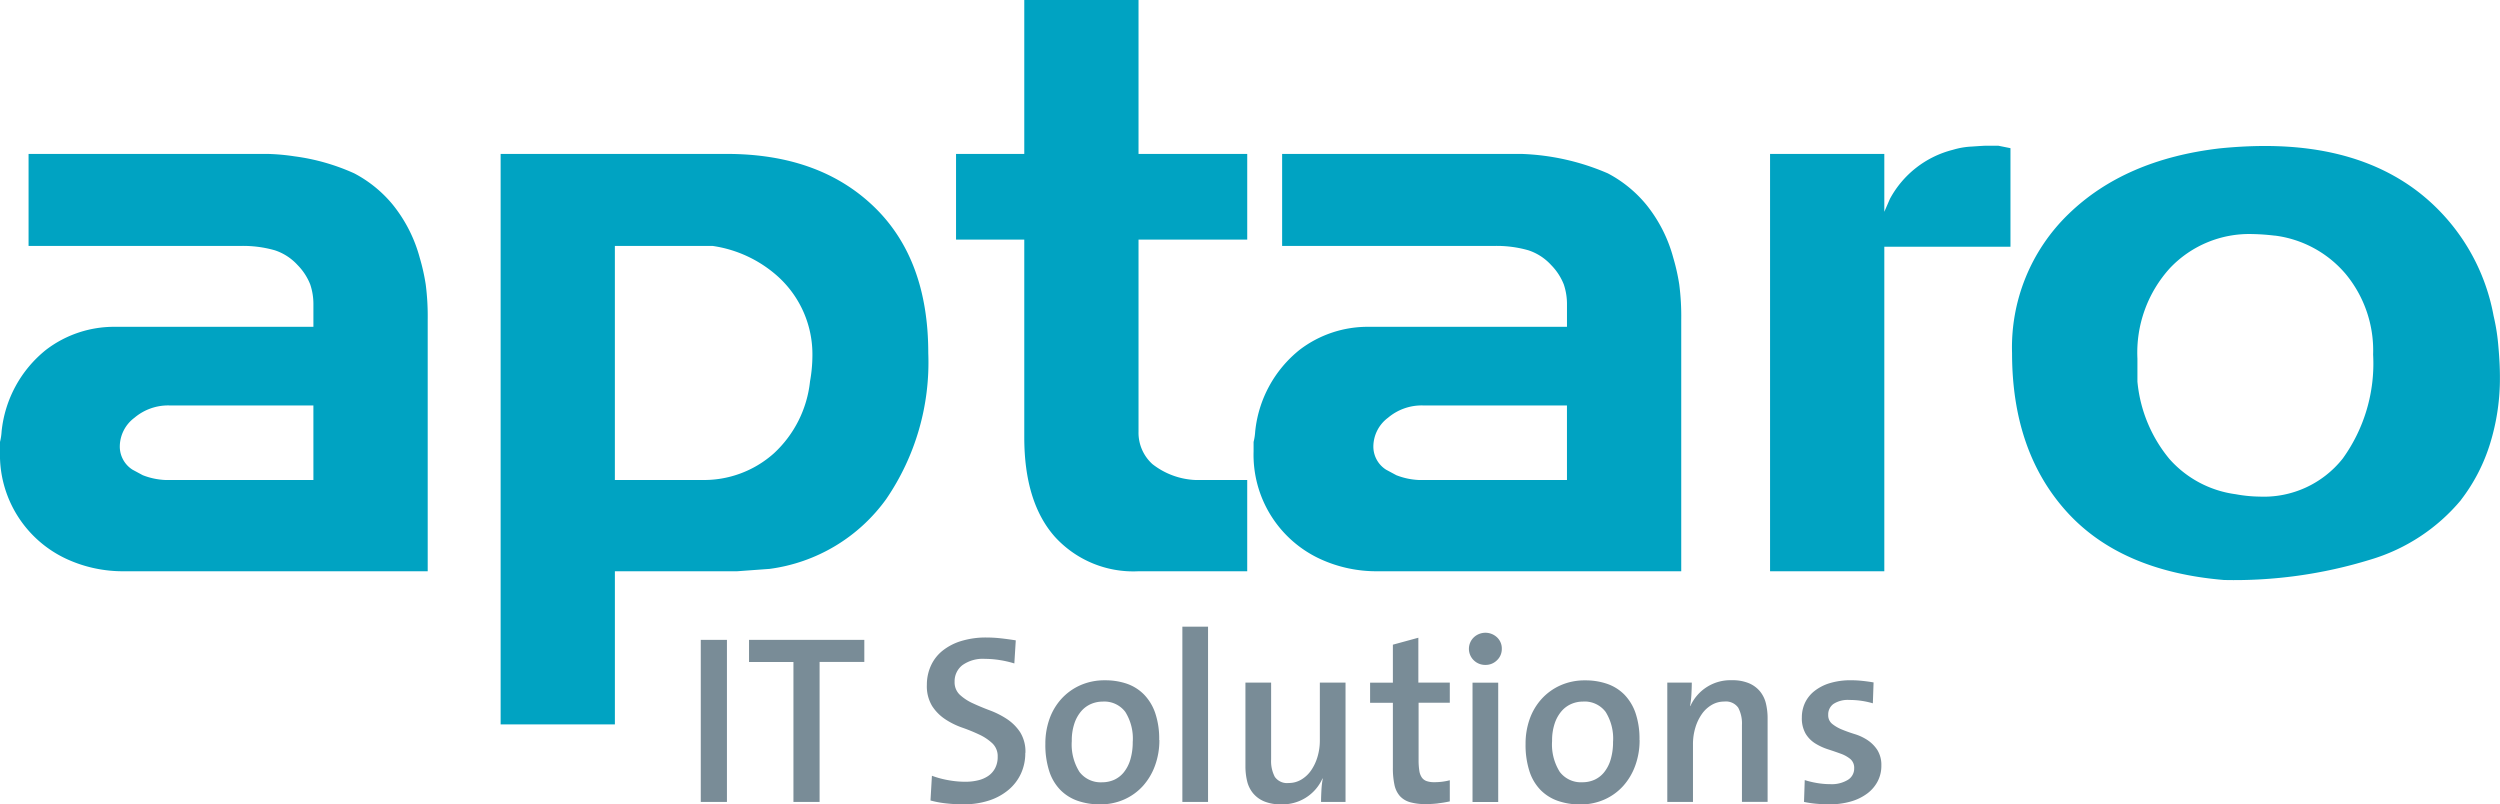 <svg xmlns="http://www.w3.org/2000/svg" xmlns:xlink="http://www.w3.org/1999/xlink" width="186.491" height="60" viewBox="0 0 186.491 60" preserveAspectRatio="xMinYMin meet"><defs><style>.cls-1{fill:none;}.cls-2{clip-path:url(#clip-path);}.cls-3{fill:#00a3c2;}.cls-4{fill:#798c97;}</style><clipPath id="clip-path" transform="translate(0 0)"><rect class="cls-1" width="186.491" height="60"></rect></clipPath></defs><title>Bildmaterial 3</title><g id="Ebene_2" data-name="Ebene 2"><g id="Desktop"><g id="Bildmaterial_3" data-name="Bildmaterial 3"><g class="cls-2"><g class="cls-2"><path class="cls-3" d="M9.233,42.614a10.038,10.038,0,0,1-4.2-.887A8.558,8.558,0,0,1,0,33.677v-.71a4.075,4.075,0,0,0,.118-.77,8.95,8.95,0,0,1,3.314-6.1,8.347,8.347,0,0,1,5.208-1.717H23.379V22.727a4.586,4.586,0,0,0-.237-1.509,4.331,4.331,0,0,0-.947-1.45,3.982,3.982,0,0,0-1.687-1.095,8.61,8.61,0,0,0-2.634-.325H2.131V11.482H19.975a15.905,15.905,0,0,1,1.983.178,15.778,15.778,0,0,1,4.468,1.272A9.331,9.331,0,0,1,29.3,15.27a10.737,10.737,0,0,1,2.013,3.966,15.1,15.1,0,0,1,.444,1.982,18.517,18.517,0,0,1,.148,2.634V42.614Zm14.145-12.37H12.607a3.887,3.887,0,0,0-2.575.917,2.7,2.7,0,0,0-1.095,2.1,2.043,2.043,0,0,0,.947,1.775l.77.414a5.216,5.216,0,0,0,1.657.355H23.379ZM57.41,42.437l-2.427.177H45.868V54.037H37.345V11.482H54.213q6.865,0,10.949,3.907t4.084,10.949a18.057,18.057,0,0,1-3.137,10.89,12.788,12.788,0,0,1-8.7,5.209M58,20.6a9.268,9.268,0,0,0-4.853-2.256h-7.28v17.46h6.451a7.826,7.826,0,0,0,5.415-1.989,8.532,8.532,0,0,0,2.693-5.375,11.006,11.006,0,0,0,.177-1.9A7.825,7.825,0,0,0,58,20.6M84.93,42.614a7.907,7.907,0,0,1-6.244-2.575q-2.279-2.574-2.279-7.428V17.874h-5.09V11.482h5.09V0H84.93V11.482h8.109v6.392H84.93V32.185a3.156,3.156,0,0,0,1.036,2.435,5.584,5.584,0,0,0,3.225,1.187h3.847v6.806Zm17.814,0a10.038,10.038,0,0,1-4.2-.887,8.558,8.558,0,0,1-5.031-8.05v-.71a4.08,4.08,0,0,0,.119-.77,8.949,8.949,0,0,1,3.314-6.1,8.347,8.347,0,0,1,5.208-1.717h14.737V22.727a4.58,4.58,0,0,0-.237-1.509,4.33,4.33,0,0,0-.947-1.45,3.983,3.983,0,0,0-1.687-1.095,8.61,8.61,0,0,0-2.634-.325H95.642V11.482h17.845a17.69,17.69,0,0,1,6.451,1.45,9.331,9.331,0,0,1,2.871,2.338,10.738,10.738,0,0,1,2.013,3.966,15.106,15.106,0,0,1,.444,1.982,18.511,18.511,0,0,1,.148,2.634V42.614Zm14.145-12.37H106.118a3.887,3.887,0,0,0-2.575.917,2.7,2.7,0,0,0-1.095,2.1,2.043,2.043,0,0,0,.947,1.775l.77.414a5.218,5.218,0,0,0,1.657.355h11.068Zm23.674-11.837V42.614H132.04V11.482h8.523V15.8l.417-.962a7.391,7.391,0,0,1,4.705-3.665,5.759,5.759,0,0,1,1.4-.24q.863-.06.983-.06h1.013l.893.18v7.351Zm43.028,18.88a13.977,13.977,0,0,1-6.806,4.469,34.471,34.471,0,0,1-10.89,1.509q-7.754-.652-11.778-5.15t-4.025-11.778a13.827,13.827,0,0,1,4.2-10.358q4.2-4.084,11.3-4.912,1.775-.177,3.374-.177,6.925,0,11.364,3.374a15.131,15.131,0,0,1,5.682,9.292,15.187,15.187,0,0,1,.355,2.249q.118,1.3.118,2.308a16.485,16.485,0,0,1-.74,5,13.306,13.306,0,0,1-2.16,4.173M169.682,17.578a16.075,16.075,0,0,0-1.657-.118A8.141,8.141,0,0,0,161.87,20a9.371,9.371,0,0,0-2.426,6.747v1.716a10.575,10.575,0,0,0,2.383,5.77,8.009,8.009,0,0,0,4.946,2.634,10.486,10.486,0,0,0,1.788.178,7.5,7.5,0,0,0,6.2-2.841,12.11,12.11,0,0,0,2.265-7.753,8.941,8.941,0,0,0-2.042-6.007,8.284,8.284,0,0,0-5.3-2.871" transform="translate(0 0)"></path><path class="cls-4" d="M52.275,47.733h1.952V59.821H52.275Zm8.864,1.647v10.44H59.188V49.381H55.875V47.733h8.6v1.647Zm15.344,6.781a3.646,3.646,0,0,1-.322,1.543,3.5,3.5,0,0,1-.923,1.211,4.343,4.343,0,0,1-1.459.8A6.092,6.092,0,0,1,71.846,60a11.3,11.3,0,0,1-1.289-.072,7.44,7.44,0,0,1-1.146-.215l.107-1.844a6.957,6.957,0,0,0,1.182.322,7.1,7.1,0,0,0,1.325.125,3.945,3.945,0,0,0,.94-.108,2.263,2.263,0,0,0,.761-.331,1.6,1.6,0,0,0,.51-.582,1.784,1.784,0,0,0,.188-.842,1.323,1.323,0,0,0-.394-1,3.733,3.733,0,0,0-.976-.654,12.864,12.864,0,0,0-1.271-.519,5.721,5.721,0,0,1-1.272-.627,3.4,3.4,0,0,1-.976-.984,2.845,2.845,0,0,1-.394-1.585,3.417,3.417,0,0,1,.3-1.423,3.046,3.046,0,0,1,.869-1.12,4.183,4.183,0,0,1,1.4-.725,6.257,6.257,0,0,1,1.88-.26,9.606,9.606,0,0,1,1.083.062q.546.062,1.1.15l-.107,1.722a7.732,7.732,0,0,0-1.083-.25,7,7,0,0,0-1.1-.09,2.614,2.614,0,0,0-1.7.475,1.524,1.524,0,0,0-.573,1.229,1.273,1.273,0,0,0,.394.978,3.677,3.677,0,0,0,.976.636q.582.27,1.271.529a6.335,6.335,0,0,1,1.272.646,3.459,3.459,0,0,1,.976.978,2.737,2.737,0,0,1,.394,1.542m9.992-.961a5.472,5.472,0,0,1-.322,1.9,4.63,4.63,0,0,1-.9,1.522,4.159,4.159,0,0,1-1.4,1.012,4.337,4.337,0,0,1-1.8.367,4.976,4.976,0,0,1-1.683-.269,3.364,3.364,0,0,1-1.289-.815,3.584,3.584,0,0,1-.824-1.4,6.392,6.392,0,0,1-.287-2.033,5.476,5.476,0,0,1,.313-1.871,4.419,4.419,0,0,1,.9-1.5,4.218,4.218,0,0,1,1.4-1,4.424,4.424,0,0,1,1.836-.367A4.932,4.932,0,0,1,84.05,51a3.34,3.34,0,0,1,1.28.8,3.69,3.69,0,0,1,.841,1.379,5.966,5.966,0,0,1,.3,2.023m-1.97.117a3.75,3.75,0,0,0-.555-2.21,1.955,1.955,0,0,0-1.7-.772,2.184,2.184,0,0,0-.842.17,2.023,2.023,0,0,0-.734.53,2.705,2.705,0,0,0-.519.916,3.99,3.99,0,0,0-.2,1.329,3.835,3.835,0,0,0,.573,2.3,1.984,1.984,0,0,0,1.7.773,2.18,2.18,0,0,0,.877-.18,1.962,1.962,0,0,0,.725-.557,2.751,2.751,0,0,0,.492-.952,4.544,4.544,0,0,0,.179-1.347M88.2,46.748h1.916V59.821H88.2ZM98.546,59.821q0-.358.027-.86a6.609,6.609,0,0,1,.1-.877l-.018-.018A3.258,3.258,0,0,1,95.555,60a3.141,3.141,0,0,1-1.262-.224,2.149,2.149,0,0,1-.824-.609,2.239,2.239,0,0,1-.439-.9,4.718,4.718,0,0,1-.125-1.11V50.921h1.916v5.731a2.525,2.525,0,0,0,.276,1.3,1.118,1.118,0,0,0,1.043.457,1.8,1.8,0,0,0,.926-.251,2.33,2.33,0,0,0,.731-.68,3.542,3.542,0,0,0,.481-1.012,4.227,4.227,0,0,0,.178-1.244v-4.3h1.916v8.9Zm8.739.108a7.939,7.939,0,0,1-.913.054,4.2,4.2,0,0,1-1.191-.143,1.617,1.617,0,0,1-.761-.465,1.839,1.839,0,0,1-.4-.839,5.881,5.881,0,0,1-.116-1.269V52.425h-1.7v-1.5h1.7V48.091l1.9-.519v3.349h2.346v1.5h-2.328v4.249a5.151,5.151,0,0,0,.054.821,1.209,1.209,0,0,0,.188.509.729.729,0,0,0,.358.267,1.682,1.682,0,0,0,.564.081,4.5,4.5,0,0,0,1.164-.144v1.576a8.034,8.034,0,0,1-.86.143M112.029,48.4a1.143,1.143,0,0,1-.358.851,1.189,1.189,0,0,1-.86.349,1.21,1.21,0,0,1-.877-.349,1.189,1.189,0,0,1,0-1.7,1.265,1.265,0,0,1,1.737-.009,1.134,1.134,0,0,1,.358.86m-2.184,2.525h1.916v8.9h-1.916Zm12.463,4.28a5.466,5.466,0,0,1-.323,1.9,4.617,4.617,0,0,1-.9,1.522,4.155,4.155,0,0,1-1.4,1.012,4.336,4.336,0,0,1-1.8.367,4.975,4.975,0,0,1-1.683-.269,3.363,3.363,0,0,1-1.289-.815,3.587,3.587,0,0,1-.824-1.4,6.392,6.392,0,0,1-.287-2.033,5.47,5.47,0,0,1,.313-1.871,4.414,4.414,0,0,1,.9-1.5,4.221,4.221,0,0,1,1.4-1,4.425,4.425,0,0,1,1.836-.367,4.933,4.933,0,0,1,1.638.26,3.336,3.336,0,0,1,1.28.8A3.694,3.694,0,0,1,122,53.177a5.967,5.967,0,0,1,.3,2.023m-1.97.117a3.75,3.75,0,0,0-.555-2.21,1.955,1.955,0,0,0-1.7-.772,2.186,2.186,0,0,0-.842.17,2.024,2.024,0,0,0-.734.53,2.706,2.706,0,0,0-.519.916,3.991,3.991,0,0,0-.2,1.329,3.835,3.835,0,0,0,.573,2.3,1.983,1.983,0,0,0,1.7.773,2.178,2.178,0,0,0,.878-.18,1.961,1.961,0,0,0,.725-.557,2.759,2.759,0,0,0,.492-.952,4.553,4.553,0,0,0,.179-1.347m9.616,4.5V54.09a2.515,2.515,0,0,0-.278-1.3,1.126,1.126,0,0,0-1.047-.456,1.819,1.819,0,0,0-.931.25,2.345,2.345,0,0,0-.734.68,3.535,3.535,0,0,0-.484,1.012,4.207,4.207,0,0,0-.179,1.245v4.3h-1.916v-8.9h1.827q0,.359-.027.86a6.658,6.658,0,0,1-.1.878l.018.018a3.267,3.267,0,0,1,3.107-1.934,3.158,3.158,0,0,1,1.266.224,2.165,2.165,0,0,1,.826.609,2.247,2.247,0,0,1,.44.9,4.707,4.707,0,0,1,.126,1.11v6.231Zm10.4-2.7a2.5,2.5,0,0,1-.27,1.155,2.676,2.676,0,0,1-.773.913,3.77,3.77,0,0,1-1.223.6,5.652,5.652,0,0,1-1.619.215c-.335,0-.663-.016-.985-.045a7.421,7.421,0,0,1-.9-.135l.054-1.629a6.468,6.468,0,0,0,.913.219,6.018,6.018,0,0,0,1.021.086,2.3,2.3,0,0,0,1.271-.314.985.985,0,0,0,.483-.871.856.856,0,0,0-.286-.691,2.411,2.411,0,0,0-.725-.4q-.439-.161-.94-.323a4.327,4.327,0,0,1-.94-.431,2.208,2.208,0,0,1-.725-.727,2.3,2.3,0,0,1-.287-1.23,2.532,2.532,0,0,1,.233-1.077,2.457,2.457,0,0,1,.7-.879,3.482,3.482,0,0,1,1.149-.592,5.32,5.32,0,0,1,1.6-.216,8.145,8.145,0,0,1,.825.045q.431.045.843.117l-.054,1.558a6.11,6.11,0,0,0-1.744-.25,1.968,1.968,0,0,0-1.2.3.968.968,0,0,0-.386.815.818.818,0,0,0,.3.672,2.917,2.917,0,0,0,.729.421q.431.179.953.34a3.69,3.69,0,0,1,.953.448,2.592,2.592,0,0,1,.729.734,2.11,2.11,0,0,1,.3,1.182" transform="translate(0 0)"></path></g></g></g></g></g></svg>
